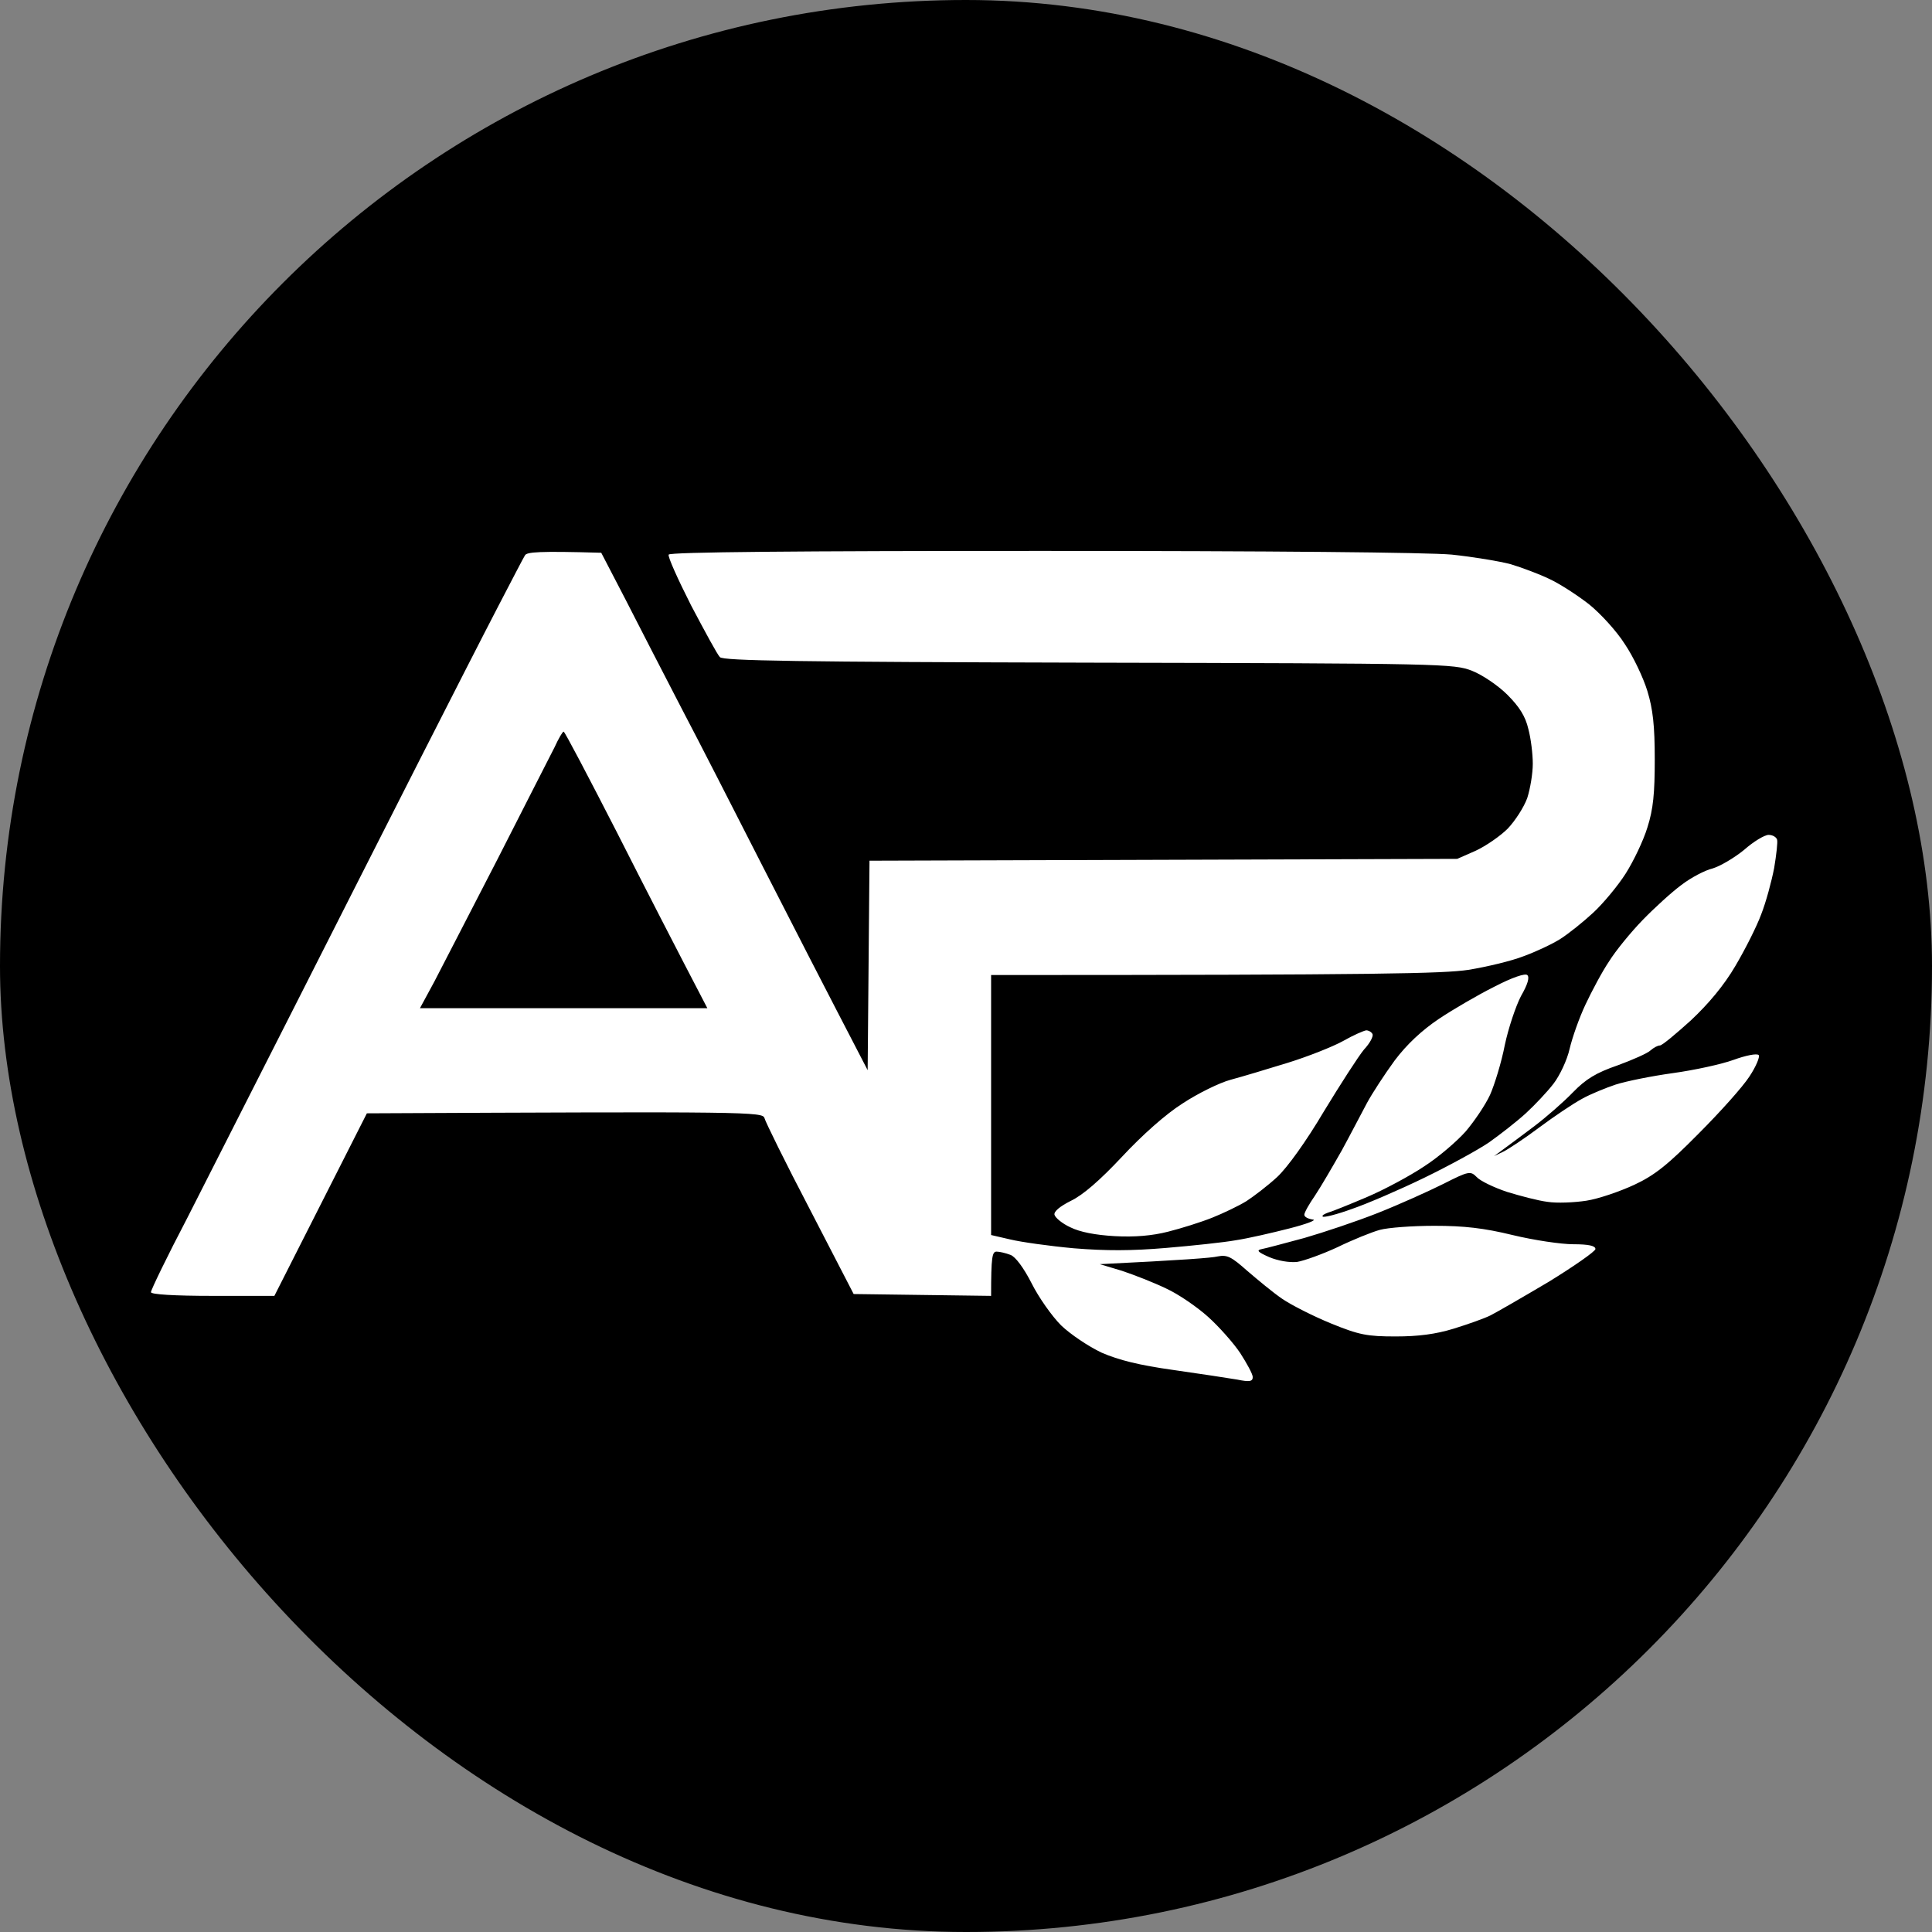 <svg width="512" height="512" viewBox="0 0 512 512" fill="none" xmlns="http://www.w3.org/2000/svg">
<rect x="0" y="0" width="512" height="512" fill="#808080" stroke="none"/>
<rect width="512" height="512" rx="256" fill="black"/>
<path fill-rule="evenodd" clip-rule="evenodd" d="M159.334 146.489L165.681 158.705C169.099 165.449 175.837 178.447 180.525 187.537C185.31 196.626 194.978 215.586 202.106 229.562C209.235 243.538 218.415 261.423 229.938 283.608L230.426 228.096L386.185 227.607L391.068 225.457C393.802 224.187 397.611 221.548 399.564 219.593C401.517 217.541 403.861 213.925 404.739 211.481C405.521 209.038 406.204 205.031 406.204 202.392C406.204 199.851 405.716 195.746 405.032 193.205C404.251 189.784 402.591 187.243 399.466 184.116C397.025 181.673 392.826 178.838 390.091 177.763C385.306 175.906 382.67 175.809 288.531 175.613C211.384 175.418 191.657 175.124 190.779 174.147C190.095 173.463 186.775 167.306 183.161 160.465C179.646 153.525 176.912 147.466 177.205 146.977C177.497 146.293 211.481 146 276.129 146C337.065 146 378.373 146.391 384.72 146.977C390.384 147.564 397.415 148.737 400.345 149.518C403.275 150.398 407.962 152.157 410.599 153.428C413.333 154.698 418.02 157.728 421.145 160.171C424.173 162.615 428.469 167.306 430.618 170.726C432.864 174.049 435.501 179.62 436.575 183.139C438.04 187.928 438.528 192.326 438.528 201.219C438.528 210.211 438.137 214.413 436.575 219.3C435.501 222.818 432.864 228.291 430.813 231.517C428.762 234.742 424.856 239.433 422.22 241.876C419.583 244.32 415.677 247.447 413.528 248.815C411.38 250.184 406.986 252.236 403.763 253.409C400.54 254.679 393.9 256.243 389.115 257.025C382.377 258.002 366.654 258.393 262.652 258.393V327.295L267.73 328.468C270.562 329.152 278.179 330.227 284.624 330.813C293.12 331.498 299.859 331.498 309.038 330.716C315.972 330.129 324.37 329.25 327.592 328.663C330.815 328.175 337.163 326.709 341.752 325.536C346.342 324.363 349.076 323.288 347.905 323.19C346.635 322.995 345.659 322.506 345.659 321.92C345.659 321.333 346.928 319.085 348.49 316.838C350.053 314.492 353.178 309.117 355.619 304.816C357.963 300.516 360.893 294.848 362.26 292.307C363.627 289.766 366.947 284.683 369.584 281.067C372.806 276.767 376.81 273.053 381.302 270.023C385.111 267.482 391.654 263.671 395.951 261.521C400.833 258.98 404.154 257.905 404.739 258.393C405.423 258.98 404.837 260.934 403.079 263.964C401.712 266.603 399.759 272.369 398.783 276.962C397.904 281.556 396.048 287.518 394.876 290.156C393.607 292.893 390.677 297.193 388.431 299.832C386.087 302.471 381.205 306.673 377.396 309.117C373.588 311.658 366.85 315.274 362.26 317.229C357.67 319.183 353.08 321.04 352.006 321.333C350.932 321.724 350.248 322.115 350.541 322.408C350.834 322.702 354.35 321.822 358.354 320.356C362.357 318.988 370.951 315.274 377.396 312.146C383.841 309.019 391.556 304.816 394.583 302.764C397.611 300.614 402.005 297.193 404.349 295.043C406.693 292.893 410.013 289.375 411.673 287.224C413.333 285.074 415.286 280.97 415.97 277.94C416.653 275.008 418.509 269.73 420.169 266.212C421.829 262.693 424.563 257.514 426.419 254.777C428.177 251.943 432.18 247.056 435.305 243.831C438.333 240.703 442.922 236.501 445.559 234.546C448.098 232.592 451.809 230.637 453.86 230.148C455.813 229.562 459.524 227.412 462.16 225.262C464.699 223.014 467.629 221.255 468.703 221.255C469.777 221.255 470.754 221.841 470.949 222.525C471.145 223.112 470.754 226.532 470.168 230.051C469.484 233.569 468.02 239.042 466.75 242.267C465.578 245.492 462.453 251.65 459.914 255.95C456.887 261.13 452.785 266.016 448.098 270.414C444.094 274.031 440.481 277.06 439.895 277.06C439.309 277.06 438.235 277.647 437.454 278.331C436.672 279.113 432.669 280.872 428.665 282.338C423.001 284.292 420.267 285.954 416.849 289.472C414.407 292.013 409.817 296.02 406.595 298.464C403.372 300.907 399.661 303.644 395.951 306.38L398.392 305.207C399.759 304.523 404.056 301.689 407.962 298.757C411.771 295.923 416.849 292.502 419.192 291.232C421.438 289.961 425.54 288.3 428.177 287.42C430.911 286.54 437.649 285.172 443.313 284.39C448.977 283.608 456.203 282.045 459.426 280.872C462.649 279.699 465.578 279.113 466.066 279.601C466.457 279.992 465.383 282.631 463.625 285.27C461.867 288.006 455.813 294.75 450.149 300.418C442.043 308.628 438.528 311.462 433.059 314.003C429.251 315.763 423.587 317.717 420.364 318.206C417.142 318.695 412.552 318.89 410.11 318.499C407.669 318.206 402.884 316.935 399.368 315.86C395.853 314.688 392.24 312.928 391.361 311.951C389.701 310.29 389.31 310.29 382.572 313.71C378.666 315.665 370.853 319.183 365.189 321.431C359.525 323.679 350.737 326.611 345.659 328.077C340.58 329.445 335.502 330.813 334.428 331.009C332.866 331.302 333.256 331.791 336.381 333.159C338.725 334.136 341.655 334.625 343.705 334.43C345.561 334.136 350.444 332.377 354.447 330.52C358.451 328.566 363.529 326.513 365.678 325.927C367.826 325.34 374.271 324.852 380.131 324.852C387.943 324.852 393.216 325.438 400.833 327.295C406.497 328.663 413.724 329.738 416.946 329.738C420.95 329.738 422.806 330.129 422.806 331.009C422.806 331.595 417.239 335.505 410.403 339.707C403.47 343.812 396.536 347.819 394.974 348.601C393.412 349.383 389.017 350.947 385.209 352.119C380.423 353.585 375.834 354.172 369.877 354.172C362.357 354.172 360.209 353.781 352.787 350.751C348.002 348.796 342.241 345.864 339.799 344.203C337.358 342.541 333.256 339.121 330.522 336.775C326.323 333.061 325.249 332.475 322.71 332.964C321.147 333.355 313.433 333.941 291.46 335.016L297.32 336.775C300.542 337.85 305.815 339.903 309.038 341.466C312.261 342.932 317.241 346.353 320.171 348.992C323.003 351.533 326.909 355.931 328.667 358.57C330.424 361.306 331.987 364.141 331.987 364.922C331.987 366.095 331.206 366.291 327.885 365.606C325.542 365.216 317.925 364.043 310.991 363.065C301.909 361.795 296.441 360.427 291.949 358.472C288.433 356.811 283.648 353.585 281.207 351.24C278.765 348.796 275.25 343.812 273.394 340.098C271.246 335.896 269.097 333.061 267.828 332.573C266.558 332.084 264.898 331.693 264.117 331.693C262.945 331.693 262.652 332.964 262.652 343.421L226.227 342.932L214.606 320.454C208.161 308.139 202.79 297.193 202.595 296.314C202.106 294.652 198.884 294.554 97.225 295.043L72.714 343.421H56.406C46.055 343.421 40 343.03 40 342.444C40 341.857 44.297 332.964 49.668 322.702C54.941 312.342 67.539 287.518 77.597 267.678C87.655 247.838 102.597 218.323 110.799 202.197C119.002 186.071 128.573 167.306 132.088 160.562C135.604 153.819 138.729 147.759 139.119 147.173C139.608 146.293 142.635 146 159.334 146.489ZM131.893 227.607C124.666 241.583 117.147 256.243 115.096 260.152L111.288 267.189H187.458C179.353 251.65 170.857 235.133 163.435 220.473C155.916 205.813 149.666 193.889 149.373 193.889C149.08 193.889 148.006 195.746 146.932 198.092C145.76 200.34 139.022 213.631 131.893 227.607ZM362.064 273.053C362.65 273.053 363.432 273.444 363.725 274.03C364.018 274.617 363.041 276.474 361.479 278.135C360.014 279.894 355.229 287.322 350.834 294.554C346.147 302.471 341.166 309.41 338.432 311.951C335.991 314.199 332.28 317.033 330.327 318.304C328.276 319.574 324.174 321.529 321.245 322.702C318.315 323.874 313.042 325.536 309.526 326.415C305.327 327.491 300.64 327.881 295.366 327.588C290.288 327.295 286.187 326.513 283.648 325.243C281.5 324.265 279.644 322.702 279.449 321.92C279.253 321.04 280.914 319.672 283.843 318.206C286.968 316.707 291.46 312.831 297.32 306.576C302.691 300.809 308.94 295.239 313.433 292.404C317.436 289.766 323.198 286.931 326.128 286.149C329.057 285.368 335.893 283.315 341.264 281.654C346.635 279.992 353.276 277.353 355.912 275.887C358.647 274.324 361.381 273.151 362.064 273.053Z" fill="white"/>
</svg>
